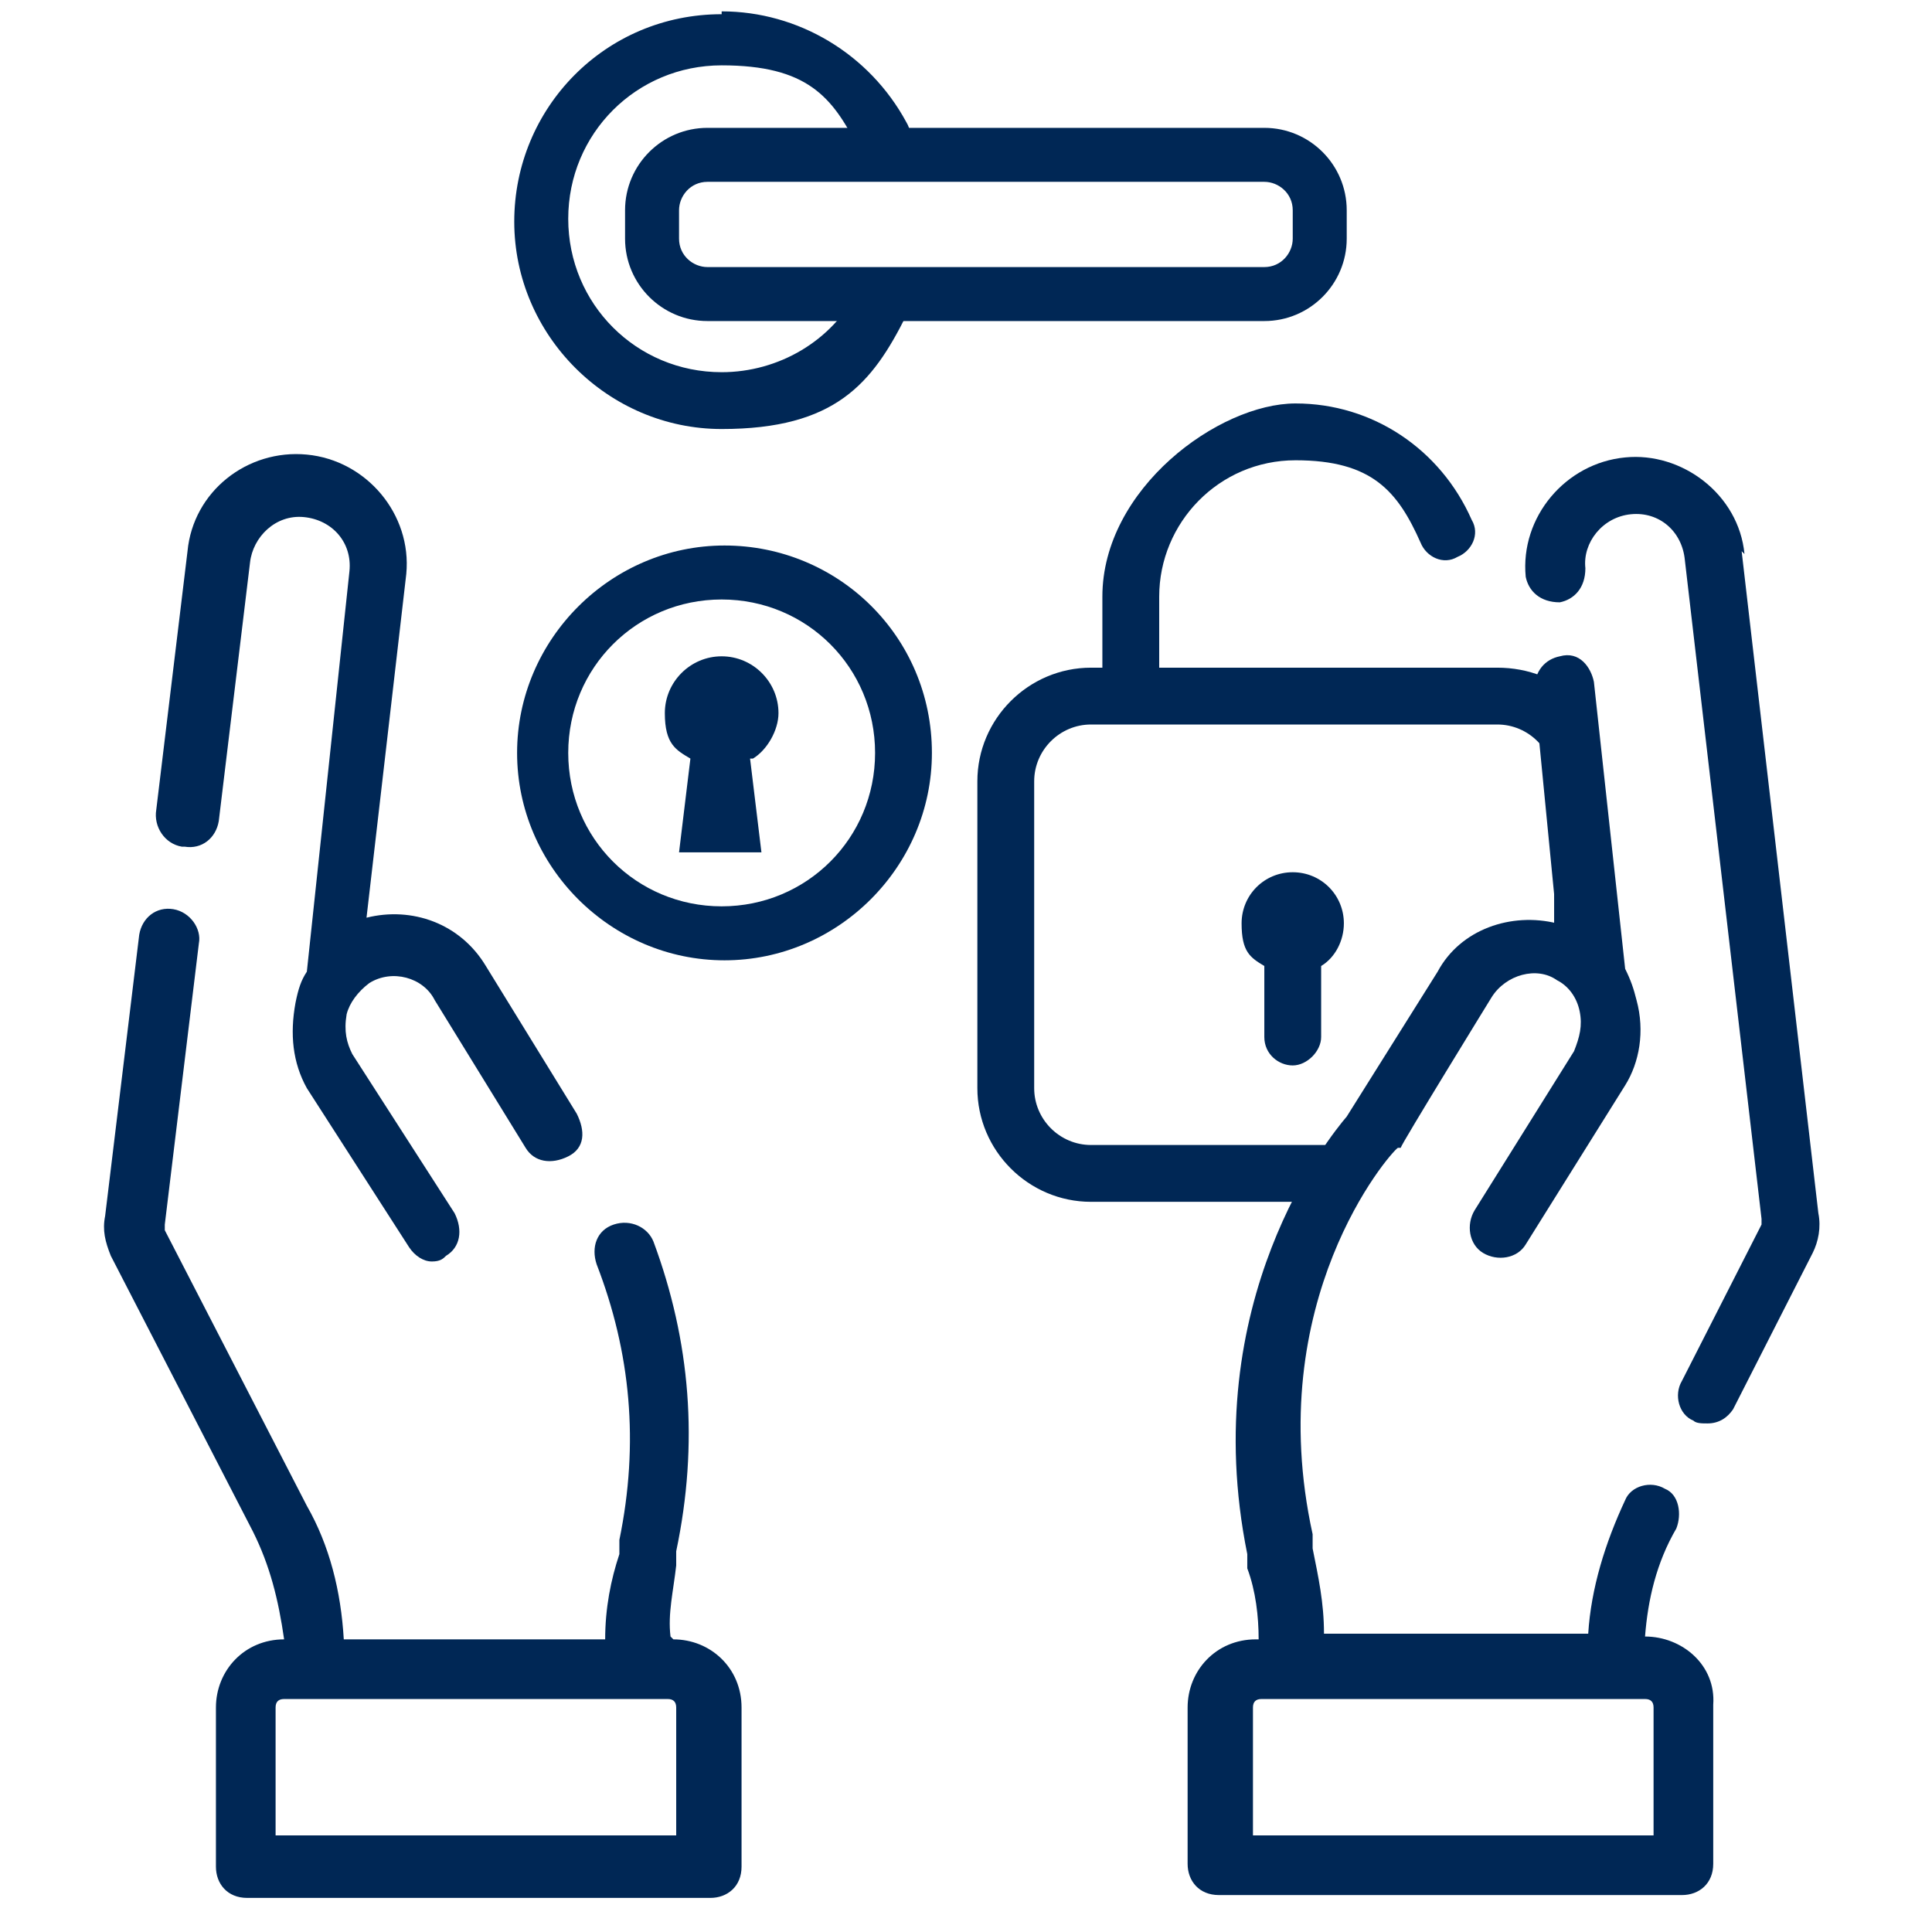 <?xml version="1.0" encoding="UTF-8"?>
<svg id="Layer_1" xmlns="http://www.w3.org/2000/svg" version="1.1" viewBox="0 0 68 68">
  <!-- Generator: Adobe Illustrator 29.1.0, SVG Export Plug-In . SVG Version: 2.1.0 Build 142)  -->
  <defs>
    <style>
      .st0, .st1 {
        fill: #002755;
      }

      .st1 {
        fill-rule: evenodd;
      }
    </style>
  </defs>
  <path class="st0" d="M57.9,57.6c.1-1.3.4-2.6,1.1-3.8.2-.5.1-1.2-.4-1.4-.5-.3-1.2-.1-1.4.4-.7,1.5-1.2,3.1-1.3,4.7h-9.3c0-1.1-.2-2-.4-3v-.5c-1.8-8.2,2.7-13.4,3-13.6h.1c0-.1,3.2-5.3,3.2-5.3.5-.8,1.6-1.1,2.3-.6.4.2.7.6.8,1.1s0,.9-.2,1.4l-3.5,5.6c-.3.5-.2,1.2.3,1.5s1.2.2,1.5-.3l3.5-5.6c.5-.8.7-1.9.4-3-.1-.4-.2-.7-.4-1.1l-1.1-10.1c-.1-.5-.5-1.1-1.2-.9-.5.1-.9.5-.9,1.2l.8,8.2c-1.6-.4-3.4.2-4.2,1.7l-3.2,5.1c-.6.7-5.3,6.5-3.5,15.4v.5c.3.8.4,1.7.4,2.5h-.1c-1.4,0-2.4,1.1-2.4,2.4v5.5c0,.6.4,1.1,1.1,1.1h16.3c.6,0,1.1-.4,1.1-1.1v-5.6c.1-1.4-1.1-2.4-2.4-2.4ZM58.3,64.6h-14.2v-4.5c0-.2.1-.3.3-.3h13.5c.2,0,.3.1.3.3v4.5h.1Z"/>
  <path class="st0" d="M61.4,19.5c-.2-2.1-2.2-3.6-4.2-3.4-2.1.2-3.7,2.1-3.5,4.2.1.5.5.9,1.2.9.5-.1.9-.5.9-1.2-.1-.9.6-1.8,1.6-1.9s1.8.6,1.9,1.6l2.7,23.2v.2l-2.8,5.5c-.3.5-.1,1.2.4,1.4.1.1.3.1.5.1.4,0,.7-.2.9-.5l2.8-5.5c.2-.4.3-.9.2-1.4l-2.7-23.3Z"/>
  <path class="st0" d="M23.6,57.6c-.1-.8.1-1.6.2-2.5v-.5c.8-3.8.5-7.4-.8-10.9-.2-.5-.8-.8-1.4-.6s-.8.8-.6,1.4c1.2,3.1,1.5,6.3.8,9.7v.5c-.3.9-.5,1.9-.5,3h-9.2c-.1-1.7-.5-3.3-1.3-4.7l-5-9.7v-.2l1.2-9.9c.1-.5-.3-1.1-.9-1.2s-1.1.3-1.2.9l-1.2,9.9c-.1.5,0,.9.2,1.4l5,9.7c.6,1.2.9,2.4,1.1,3.8-1.4,0-2.4,1.1-2.4,2.4v5.6c0,.6.4,1.1,1.1,1.1h16.3c.6,0,1.1-.4,1.1-1.1v-5.6c0-1.4-1.1-2.4-2.4-2.4ZM23.9,64.6h-14.2v-4.5c0-.2.1-.3.3-.3h13.5c.2,0,.3.1.3.3v4.5h.1Z"/>
  <path class="st0" d="M6.5,29.8c.6.1,1.1-.3,1.2-.9l1.1-9.1c.1-.9.9-1.7,1.9-1.6s1.7.9,1.6,1.9l-1.5,14.1c-.2.3-.3.6-.4,1.1-.2,1.1-.1,2.1.4,3l3.6,5.6c.2.3.5.5.8.5s.4-.1.5-.2c.5-.3.6-.9.3-1.5l-3.6-5.6c-.2-.4-.3-.8-.2-1.4.1-.4.4-.8.8-1.1.8-.5,1.9-.2,2.3.6l3.2,5.2c.3.5.9.6,1.5.3s.6-.9.3-1.5l-3.2-5.2c-.9-1.5-2.6-2.1-4.2-1.7l1.4-12.1c.2-2.1-1.4-4-3.5-4.2s-4,1.3-4.2,3.4l-1.1,9.1c-.1.6.3,1.2.9,1.3Z"/>
  <g id="_x30_1">
    <path class="st0" d="M45.5,30.7c-1,0-1.8.8-1.8,1.8s.3,1.2.8,1.5v2.5c0,.6.5,1,1,1s1-.5,1-1v-2.5c.5-.3.8-.9.8-1.5,0-1-.8-1.8-1.8-1.8Z"/>
    <path class="st0" d="M56,32.8c0-.9,0-1.7.4-2.5-1.3-1.5-1.6-3.8-.9-5.7-.7-.7-1.7-1.1-2.8-1.1h-11.9v-2.5c0-2.6,2.1-4.8,4.8-4.8s3.6,1.1,4.4,2.9c.2.5.8.8,1.3.5.5-.2.8-.8.5-1.3-1.1-2.5-3.5-4.1-6.2-4.1s-6.8,3-6.8,6.8v2.5h-.4c-2.2,0-4,1.8-4,4v10.8c0,2.2,1.8,4,4,4h9c.1-.4.3-.8.5-1.1.1-.3.3-.6.5-.9h-10c-1.1,0-2-.9-2-2v-10.8c0-1.1.9-2,2-2h14.3c1.1,0,2,.9,2,2v6.5s0,0,0,0c.4,0,.8,0,1.2.2,0-.4,0-.9,0-1.3Z"/>
  </g>
  <g>
    <path class="st1" d="M32.8,26.5c0-4.1-3.3-7.3-7.3-7.3s-7.3,3.3-7.3,7.3,3.3,7.3,7.3,7.3,7.3-3.3,7.3-7.3h0ZM20,26.5c0-3,2.4-5.4,5.4-5.4s5.4,2.4,5.4,5.4-2.4,5.4-5.4,5.4-5.4-2.4-5.4-5.4ZM25.4.5c-4.1,0-7.3,3.3-7.3,7.3s3.3,7.3,7.3,7.3,5.3-1.6,6.5-4c.2-.5,0-1.1-.4-1.3s-1.1,0-1.3.4c-.9,1.8-2.8,2.9-4.8,2.9-3,0-5.4-2.4-5.4-5.4s2.4-5.4,5.4-5.4,3.9,1.1,4.8,2.9c.3.5.8.7,1.3.4.5-.3.7-.8.4-1.3-1.3-2.4-3.8-3.9-6.5-3.9h0Z"/>
    <path class="st1" d="M24.9,6.4h19.6c.5,0,1,.4,1,1v1c0,.5-.4,1-1,1h-19.6c-.5,0-1-.4-1-1v-1c0-.5.4-1,1-1h0ZM22,8.4c0,1.6,1.3,2.9,2.9,2.9h19.6c1.6,0,2.9-1.3,2.9-2.9v-1c0-1.6-1.3-2.9-2.9-2.9h-19.6c-1.6,0-2.9,1.3-2.9,2.9v1ZM26.5,26.7c.5-.3.9-1,.9-1.6,0-1.1-.9-2-2-2s-2,.9-2,2,.4,1.3.9,1.6l-.4,3.3h2.9l-.4-3.3Z"/>
  </g>
</svg>